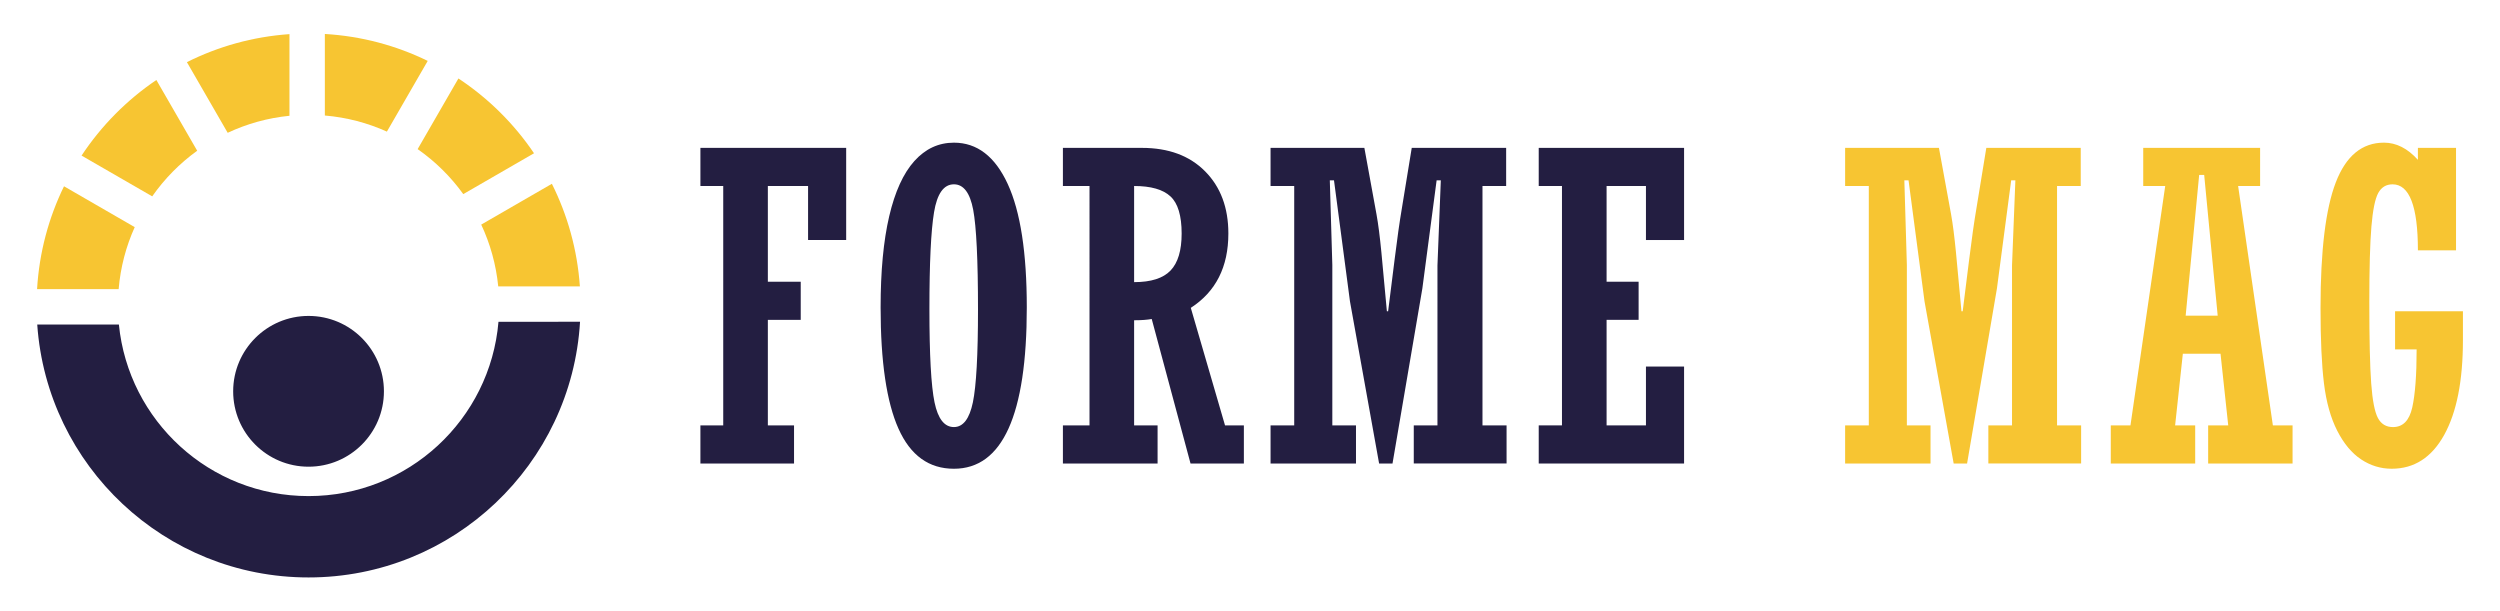 <?xml version="1.0" encoding="utf-8"?>
<!-- Generator: Adobe Illustrator 16.0.0, SVG Export Plug-In . SVG Version: 6.00 Build 0)  -->
<!DOCTYPE svg PUBLIC "-//W3C//DTD SVG 1.1//EN" "http://www.w3.org/Graphics/SVG/1.1/DTD/svg11.dtd">
<svg version="1.1" id="Calque_1" xmlns="http://www.w3.org/2000/svg" xmlns:xlink="http://www.w3.org/1999/xlink" x="0px" y="0px"
	 width="184px" height="45px" viewBox="0 0 184 45" enable-background="new 0 0 184 45" xml:space="preserve">
<g>
	<g>
		<path fill="#231E41" d="M51.55,34.114v-2.806h1.68V13.69h-1.68v-2.806h10.728v6.782h-2.804V13.69h-2.96v7.045h2.42v2.805h-2.42
			v7.769h1.927v2.806H51.55z"/>
		<path fill="#231E41" d="M75.572,22.631c0,7.913-1.788,11.869-5.364,11.869c-1.839,0-3.198-0.981-4.077-2.944
			c-0.879-1.963-1.318-4.938-1.318-8.925c0-2.672,0.21-4.909,0.632-6.713c0.421-1.804,1.038-3.157,1.85-4.063
			c0.812-0.904,1.783-1.355,2.914-1.355c1.705,0,3.026,1.015,3.961,3.044C75.105,15.573,75.572,18.603,75.572,22.631z
			 M68.405,22.754c0,3.361,0.125,5.646,0.377,6.859c0.252,1.213,0.727,1.819,1.426,1.819c0.678,0,1.143-0.606,1.396-1.819
			c0.251-1.213,0.377-3.488,0.377-6.828c0-3.648-0.119-6.097-0.354-7.346c-0.237-1.248-0.71-1.873-1.418-1.873
			c-0.75,0-1.239,0.687-1.464,2.059C68.518,16.997,68.405,19.374,68.405,22.754z"/>
		<path fill="#231E41" d="M83.471,23.571v7.737h1.727v2.806H78.23v-2.806h1.958V13.69H78.23v-2.806h5.812
			c1.963,0,3.514,0.575,4.655,1.727c1.141,1.151,1.711,2.676,1.711,4.577c0,2.456-0.921,4.278-2.765,5.47l2.519,8.65h1.387v2.806
			h-3.926l-2.856-10.636C84.426,23.54,83.995,23.571,83.471,23.571z M83.471,13.69v7.075c1.243,0,2.137-0.285,2.682-0.855
			s0.816-1.478,0.816-2.721c0-1.315-0.274-2.228-0.824-2.735C85.596,13.944,84.705,13.69,83.471,13.69z"/>
		<path fill="#231E41" d="M93.513,34.114v-2.806h1.741V13.69h-1.741v-2.806h6.905l0.895,4.903c0.125,0.688,0.245,1.618,0.358,2.789
			l0.403,4.331h0.093l0.477-3.808c0.184-1.5,0.364-2.764,0.538-3.791l0.723-4.425h6.948v2.806h-1.742v17.618h1.773v2.806h-6.83
			v-2.806h1.743V19.532l0.247-6.258h-0.309l-1.049,7.954l-2.197,12.886h-0.987l-2.144-11.931l-1.176-8.909h-0.308l0.185,6.228
			v11.807h1.742v2.806H93.513z"/>
		<path fill="#231E41" d="M113.25,34.114v-2.806h1.711V13.69h-1.711v-2.806h10.698v6.782h-2.806V13.69h-2.897v7.045h2.357v2.805
			h-2.357v7.769h2.897v-4.331h2.806v7.137H113.25z"/>
		<path fill="#F7C532" d="M135.801,34.114v-2.806h1.743V13.69h-1.743v-2.806h6.905l0.896,4.903c0.124,0.688,0.243,1.618,0.357,2.789
			l0.404,4.331h0.092l0.476-3.808c0.185-1.5,0.364-2.764,0.539-3.791l0.723-4.425h6.949v2.806h-1.743v17.618h1.772v2.806h-6.828
			v-2.806h1.742V19.532l0.247-6.258h-0.309l-1.048,7.954l-2.198,12.886h-0.987l-2.145-11.931l-1.176-8.909h-0.309l0.185,6.228
			v11.807h1.742v2.806H135.801z"/>
		<path fill="#F7C532" d="M160.657,26.037l-0.568,5.271h1.477v2.806h-6.212v-2.806h1.448l2.558-17.618h-1.618v-2.806h8.602v2.806
			h-1.618l2.558,17.618h1.449v2.806h-6.212v-2.806h1.477l-0.567-5.271H160.657z M160.865,23.232h2.357l-0.994-10.359h-0.369
			L160.865,23.232z"/>
		<path fill="#F7C532" d="M176.277,25.714v-2.806h4.995v2.111c0,3.001-0.46,5.331-1.379,6.99c-0.92,1.66-2.207,2.49-3.862,2.49
			c-0.811,0-1.562-0.229-2.25-0.687c-0.689-0.456-1.274-1.159-1.758-2.104c-0.482-0.945-0.809-2.106-0.978-3.484
			c-0.17-1.376-0.254-3.231-0.254-5.564c0-4.212,0.375-7.293,1.125-9.24c0.75-1.947,1.932-2.921,3.545-2.921
			c0.904,0,1.736,0.421,2.497,1.264v-0.879h2.806v7.538h-2.806c0-3.237-0.622-4.856-1.865-4.856c-0.472,0-0.824,0.214-1.056,0.641
			c-0.231,0.426-0.398,1.248-0.501,2.466c-0.102,1.218-0.154,3.075-0.154,5.573c0,2.722,0.046,4.711,0.138,5.965
			c0.093,1.254,0.257,2.104,0.494,2.551c0.236,0.447,0.607,0.671,1.11,0.671c0.729,0,1.202-0.48,1.418-1.441
			c0.215-0.961,0.323-2.387,0.323-4.277H176.277z"/>
	</g>
	<g>
		<g>
			<path fill-rule="evenodd" clip-rule="evenodd" fill="#F7C532" d="M13.756,4.574c2.299-1.152,4.85-1.874,7.549-2.062v6.009
				c-1.611,0.16-3.143,0.594-4.547,1.253L13.756,4.574L13.756,4.574z"/>
			<path fill-rule="evenodd" clip-rule="evenodd" fill="#F7C532" d="M6.003,11.451c1.453-2.195,3.325-4.089,5.505-5.563l3.005,5.206
				c-1.283,0.925-2.403,2.062-3.31,3.358L6.003,11.451L6.003,11.451z"/>
			<path fill-rule="evenodd" clip-rule="evenodd" fill="#F7C532" d="M2.728,21.282c0.16-2.703,0.855-5.262,1.983-7.571l5.205,3.006
				c-0.638,1.412-1.047,2.949-1.184,4.565H2.728L2.728,21.282z"/>
			<path fill-rule="evenodd" clip-rule="evenodd" fill="#231E41" d="M42.691,23.682C42.071,34.178,33.363,42.5,22.709,42.5
				c-10.583,0-19.248-8.214-19.968-18.614H8.75c0.704,7.089,6.685,12.626,13.959,12.626c7.345,0,13.37-5.644,13.979-12.83H42.691
				L42.691,23.682z M22.709,23.252c3.064,0,5.548,2.484,5.548,5.549c0,3.063-2.484,5.548-5.548,5.548
				c-3.064,0-5.548-2.484-5.548-5.548C17.162,25.736,19.646,23.252,22.709,23.252L22.709,23.252z"/>
			<path fill-rule="evenodd" clip-rule="evenodd" fill="#F7C532" d="M40.618,13.527c1.151,2.299,1.874,4.851,2.061,7.55h-6.009
				c-0.16-1.611-0.593-3.143-1.252-4.547L40.618,13.527L40.618,13.527z"/>
			<path fill-rule="evenodd" clip-rule="evenodd" fill="#F7C532" d="M33.74,5.775c2.196,1.452,4.089,3.325,5.563,5.505l-5.206,3.006
				c-0.925-1.284-2.062-2.404-3.359-3.311L33.74,5.775L33.74,5.775z"/>
			<path fill-rule="evenodd" clip-rule="evenodd" fill="#F7C532" d="M23.909,2.5c2.703,0.16,5.262,0.854,7.571,1.982l-3.005,5.205
				c-1.413-0.638-2.951-1.048-4.566-1.185V2.5L23.909,2.5z"/>
		</g>
	</g>
</g>
</svg>
